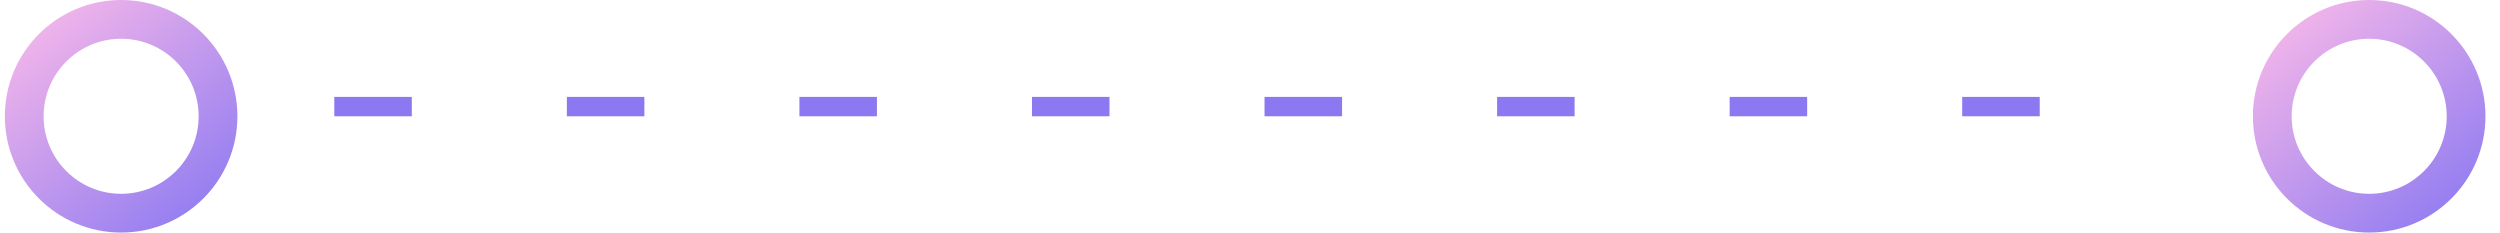<svg width="129" height="12" viewBox="0 0 129 12" fill="none" xmlns="http://www.w3.org/2000/svg">
<g clip-path="url(#clip0_892_3927)">
<path d="M17.25 5.5H108.25" stroke="url(#paint0_linear_892_3927)" stroke-dasharray="4 8"/>
<path d="M122.25 11C125.011 11 127.25 8.761 127.25 6C127.25 3.239 125.011 1 122.25 1C119.489 1 117.25 3.239 117.25 6C117.25 8.761 119.489 11 122.25 11Z" stroke="url(#paint1_linear_892_3927)" stroke-width="2"/>
<path d="M6.25 11C9.011 11 11.25 8.761 11.25 6C11.25 3.239 9.011 1 6.25 1C3.489 1 1.25 3.239 1.25 6C1.25 8.761 3.489 11 6.25 11Z" stroke="url(#paint2_linear_892_3927)" stroke-width="2"/>
</g>
<defs>
<linearGradient id="paint0_linear_892_3927" x1="-nan" y1="-nan" x2="-nan" y2="-nan" gradientUnits="userSpaceOnUse">
<stop stop-color="#8C79F1"/>
<stop offset="1" stop-color="#FFBDE9"/>
</linearGradient>
<linearGradient id="paint1_linear_892_3927" x1="126.829" y1="12" x2="116.645" y2="-0.296" gradientUnits="userSpaceOnUse">
<stop stop-color="#8C79F1"/>
<stop offset="1" stop-color="#FFBDE9"/>
</linearGradient>
<linearGradient id="paint2_linear_892_3927" x1="10.829" y1="12" x2="0.645" y2="-0.296" gradientUnits="userSpaceOnUse">
<stop stop-color="#8C79F1"/>
<stop offset="1" stop-color="#FFBDE9"/>
</linearGradient>
<clipPath id="clip0_892_3927">
<rect width="129" height="12" fill="white"/>
</clipPath>
</defs>
</svg>
